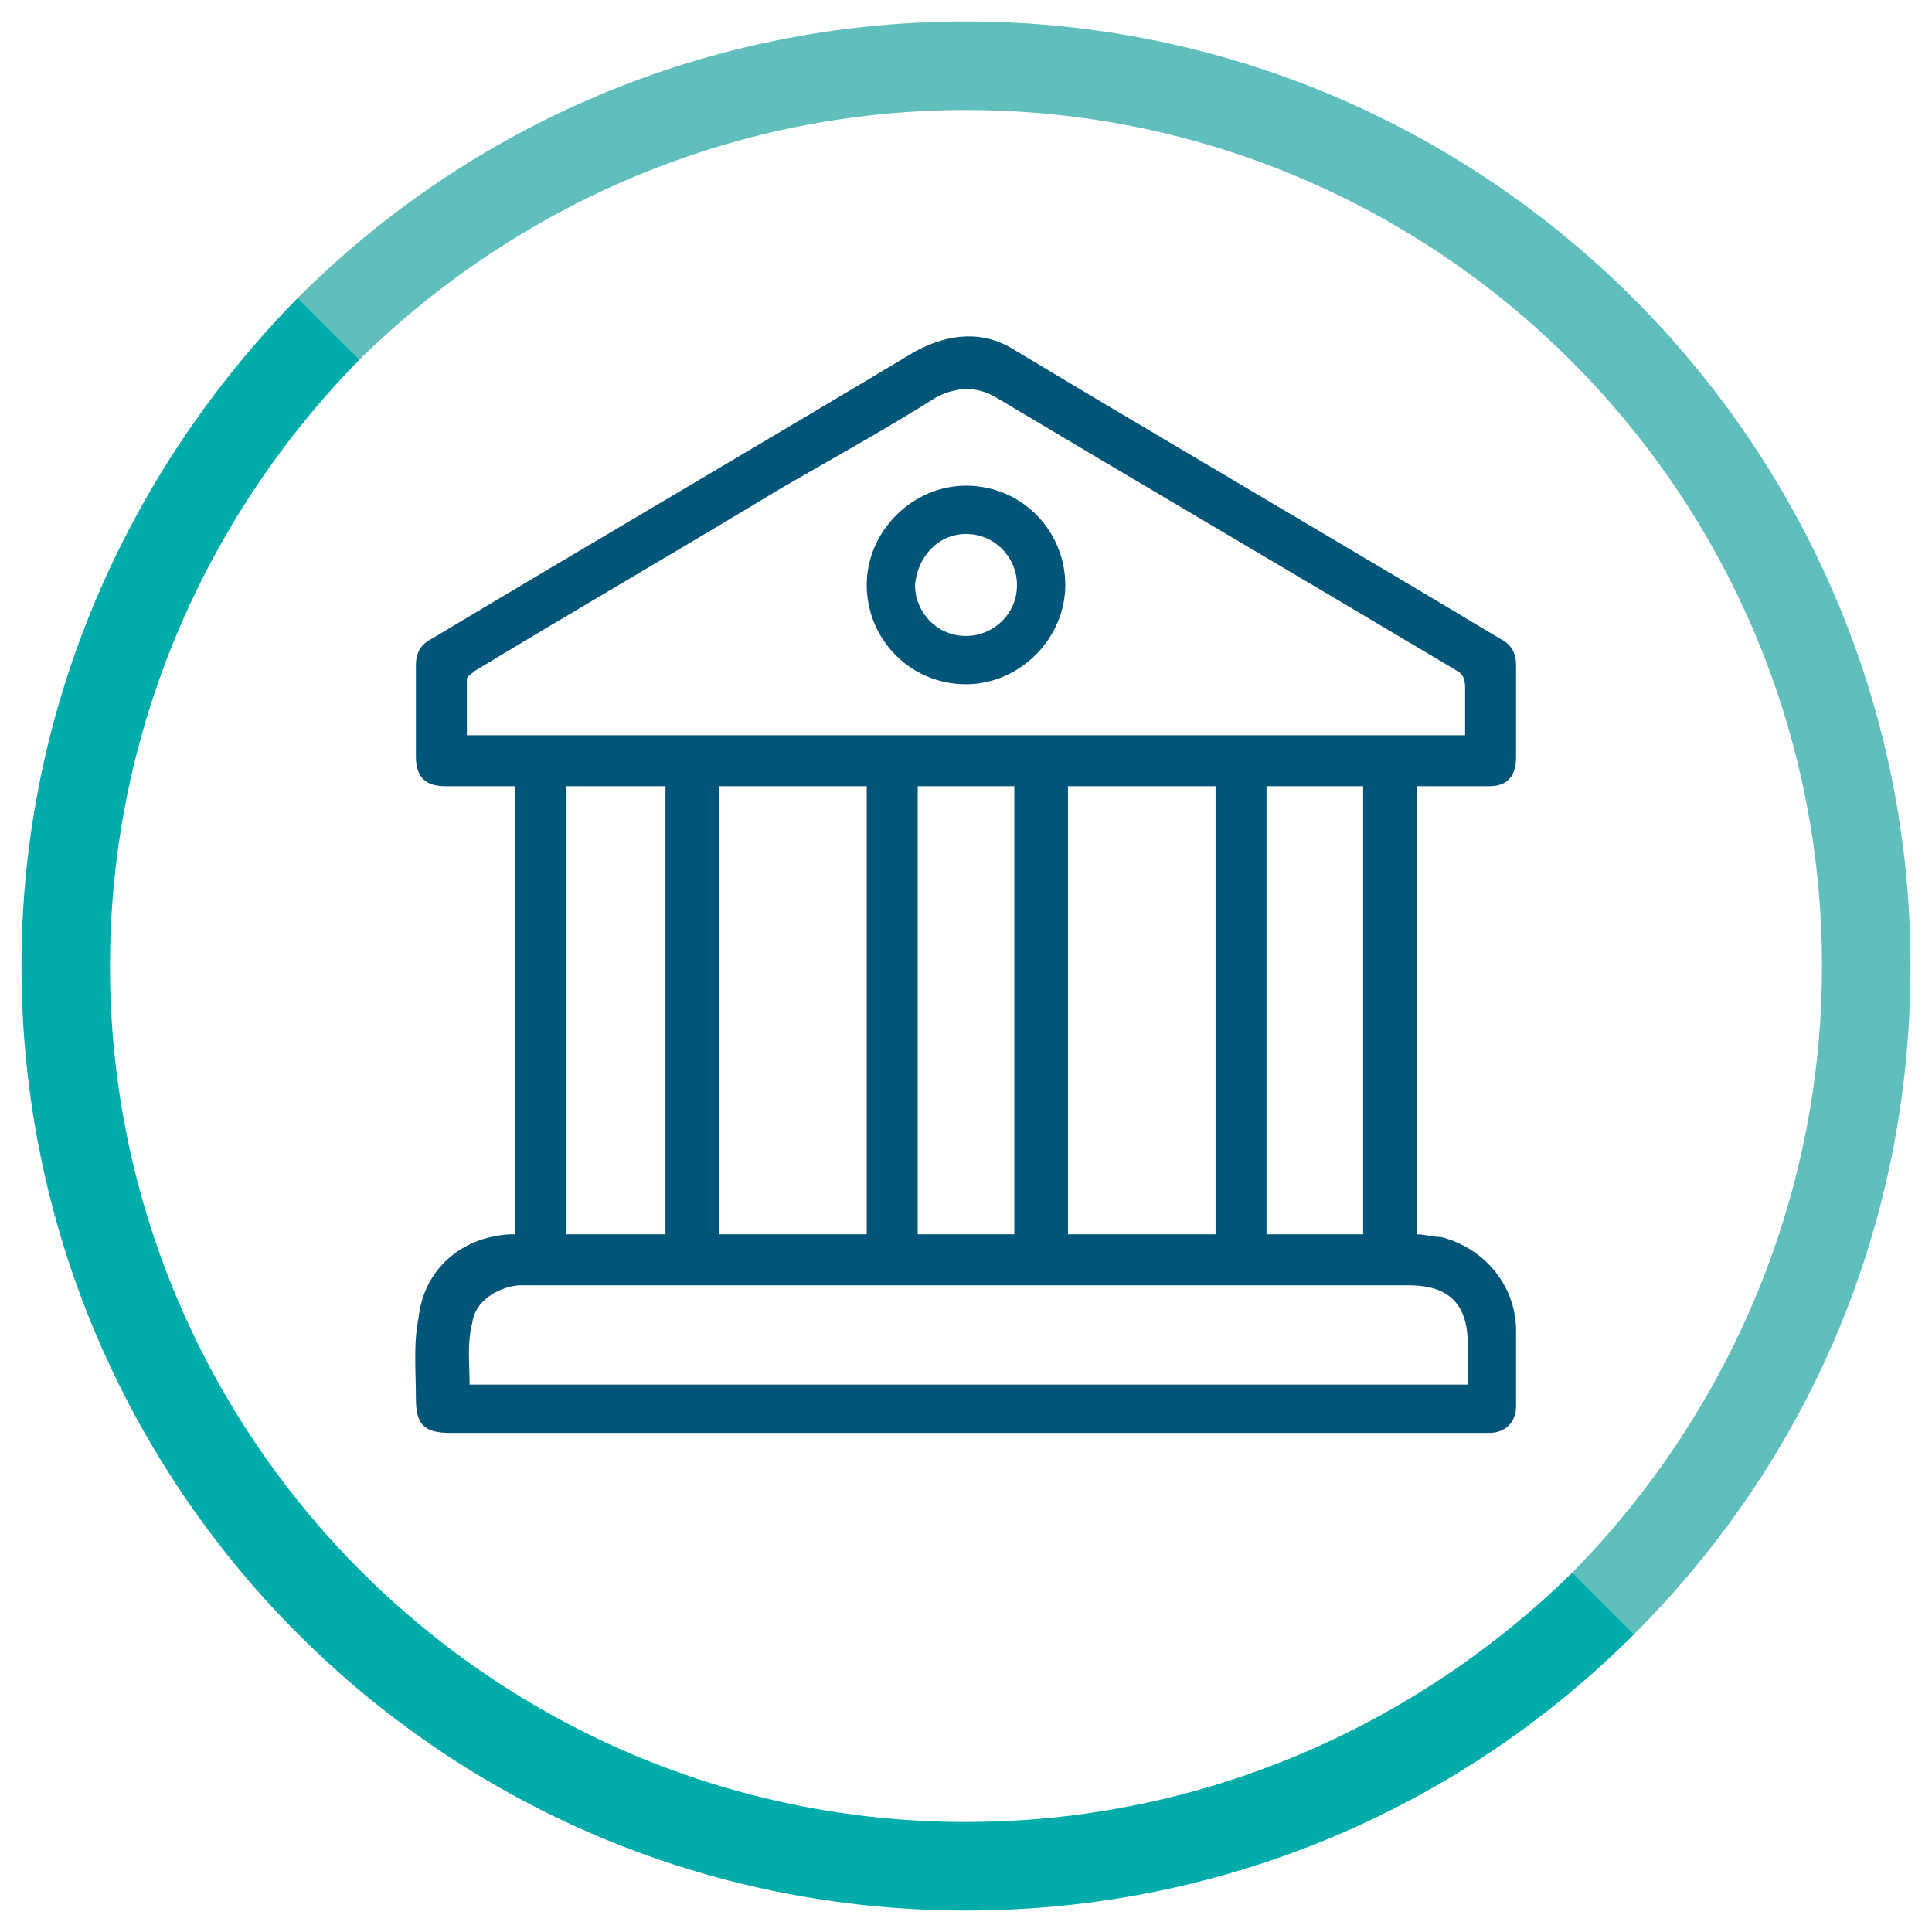 <?xml version="1.0" encoding="utf-8"?>
<!-- Generator: Adobe Illustrator 27.0.0, SVG Export Plug-In . SVG Version: 6.00 Build 0)  -->
<svg version="1.1" id="Layer_1" xmlns="http://www.w3.org/2000/svg" xmlns:xlink="http://www.w3.org/1999/xlink" x="0px" y="0px"
	 viewBox="0 0 72 72" style="enable-background:new 0 0 72 72;" xml:space="preserve">
<style type="text/css">
	.st0{fill:#60BFBD;}
	.st1{fill:#00ACA9;}
	.st2{fill:#005578;}
</style>
<g>
	<g>
		<path class="st0" d="M36,0.8c-9.7,0-18.5,3.9-24.9,10.3l2.3,2.3C19.2,7.7,27.2,4.1,36,4.1c17.6,0,31.9,14.3,31.9,31.9
			c0,8.8-3.6,16.8-9.3,22.6l2.3,2.3c6.4-6.4,10.3-15.1,10.3-24.9C71.2,16.6,55.4,0.8,36,0.8z"/>
		<path class="st1" d="M36,67.9C18.4,67.9,4.1,53.6,4.1,36c0-8.8,3.6-16.8,9.3-22.6l-2.3-2.3C4.8,17.5,0.8,26.3,0.8,36
			c0,19.4,15.7,35.2,35.2,35.2c9.7,0,18.5-3.9,24.9-10.3l-2.3-2.3C52.8,64.3,44.8,67.9,36,67.9z"/>
	</g>
	<g id="xa03FG_00000100373452840907749060000013211995368602708128_">
		<g>
			<path class="st2" d="M52.8,29.3c0,5.6,0,11.1,0,16.7c0.3,0,0.6,0.1,0.9,0.1c1.6,0.4,2.8,1.8,2.8,3.5c0,0.9,0,1.9,0,2.8
				c0,0.6-0.4,1-1,1c-0.1,0-0.2,0-0.3,0c-12.8,0-25.6,0-38.4,0c-1,0-1.3-0.3-1.3-1.3c0-1-0.1-2,0.1-3c0.2-1.8,1.6-3,3.4-3.1
				c0.1,0,0.1,0,0.2,0c0-5.6,0-11.1,0-16.7c-0.1,0-0.3,0-0.4,0c-0.7,0-1.5,0-2.2,0c-0.7,0-1.1-0.3-1.1-1.1c0-1.1,0-2.3,0-3.4
				c0-0.5,0.2-0.8,0.6-1c6-3.6,12-7.1,18-10.7c1.3-0.7,2.6-0.8,3.8,0c6,3.6,12,7.1,18,10.7c0.4,0.2,0.6,0.5,0.6,1c0,1.1,0,2.3,0,3.4
				c0,0.7-0.3,1.1-1,1.1c-0.7,0-1.5,0-2.2,0C53.1,29.3,52.9,29.3,52.8,29.3z M54.6,27.4c0-0.6,0-1.2,0-1.8c0-0.3-0.1-0.5-0.3-0.6
				c-5.7-3.4-11.5-6.8-17.2-10.2c-0.7-0.4-1.4-0.4-2.2,0c-1.9,1.2-3.9,2.3-5.8,3.4c-3.8,2.3-7.6,4.5-11.4,6.8
				c-0.1,0.1-0.3,0.2-0.3,0.3c0,0.7,0,1.4,0,2.1C29.8,27.4,42.2,27.4,54.6,27.4z M17.5,51.6c12.4,0,24.7,0,37.2,0c0-0.5,0-1,0-1.5
				c0-1.5-0.7-2.2-2.2-2.2c-10.9,0-21.9,0-32.8,0c-0.1,0-0.3,0-0.4,0c-0.8,0.1-1.6,0.6-1.7,1.4C17.4,50.1,17.5,50.8,17.5,51.6z
				 M32.3,46c0-5.6,0-11.1,0-16.7c-1.9,0-3.7,0-5.5,0c0,5.6,0,11.1,0,16.7C28.6,46,30.4,46,32.3,46z M45.3,46c0-5.6,0-11.1,0-16.7
				c-1.8,0-3.7,0-5.5,0c0,5.6,0,11.1,0,16.7C41.6,46,43.4,46,45.3,46z M24.8,46c0-5.6,0-11.1,0-16.7c-1.2,0-2.4,0-3.7,0
				c0,5.6,0,11.1,0,16.7C22.4,46,23.6,46,24.8,46z M34.2,29.3c0,5.6,0,11.1,0,16.7c1.2,0,2.4,0,3.6,0c0-5.6,0-11.1,0-16.7
				C36.6,29.3,35.4,29.3,34.2,29.3z M47.2,29.3c0,5.6,0,11.1,0,16.7c1.2,0,2.4,0,3.6,0c0-5.6,0-11.1,0-16.7
				C49.6,29.3,48.4,29.3,47.2,29.3z"/>
			<path class="st2" d="M36,18.1c2.1,0,3.7,1.7,3.7,3.7c0,2-1.7,3.7-3.7,3.7c-2.1,0-3.7-1.7-3.7-3.7C32.3,19.8,34,18.1,36,18.1z
				 M37.9,21.8c0-1-0.8-1.9-1.9-1.9c-1,0-1.8,0.8-1.9,1.9c0,1,0.8,1.9,1.9,1.9C37,23.7,37.9,22.9,37.9,21.8z"/>
		</g>
	</g>
</g>
</svg>
